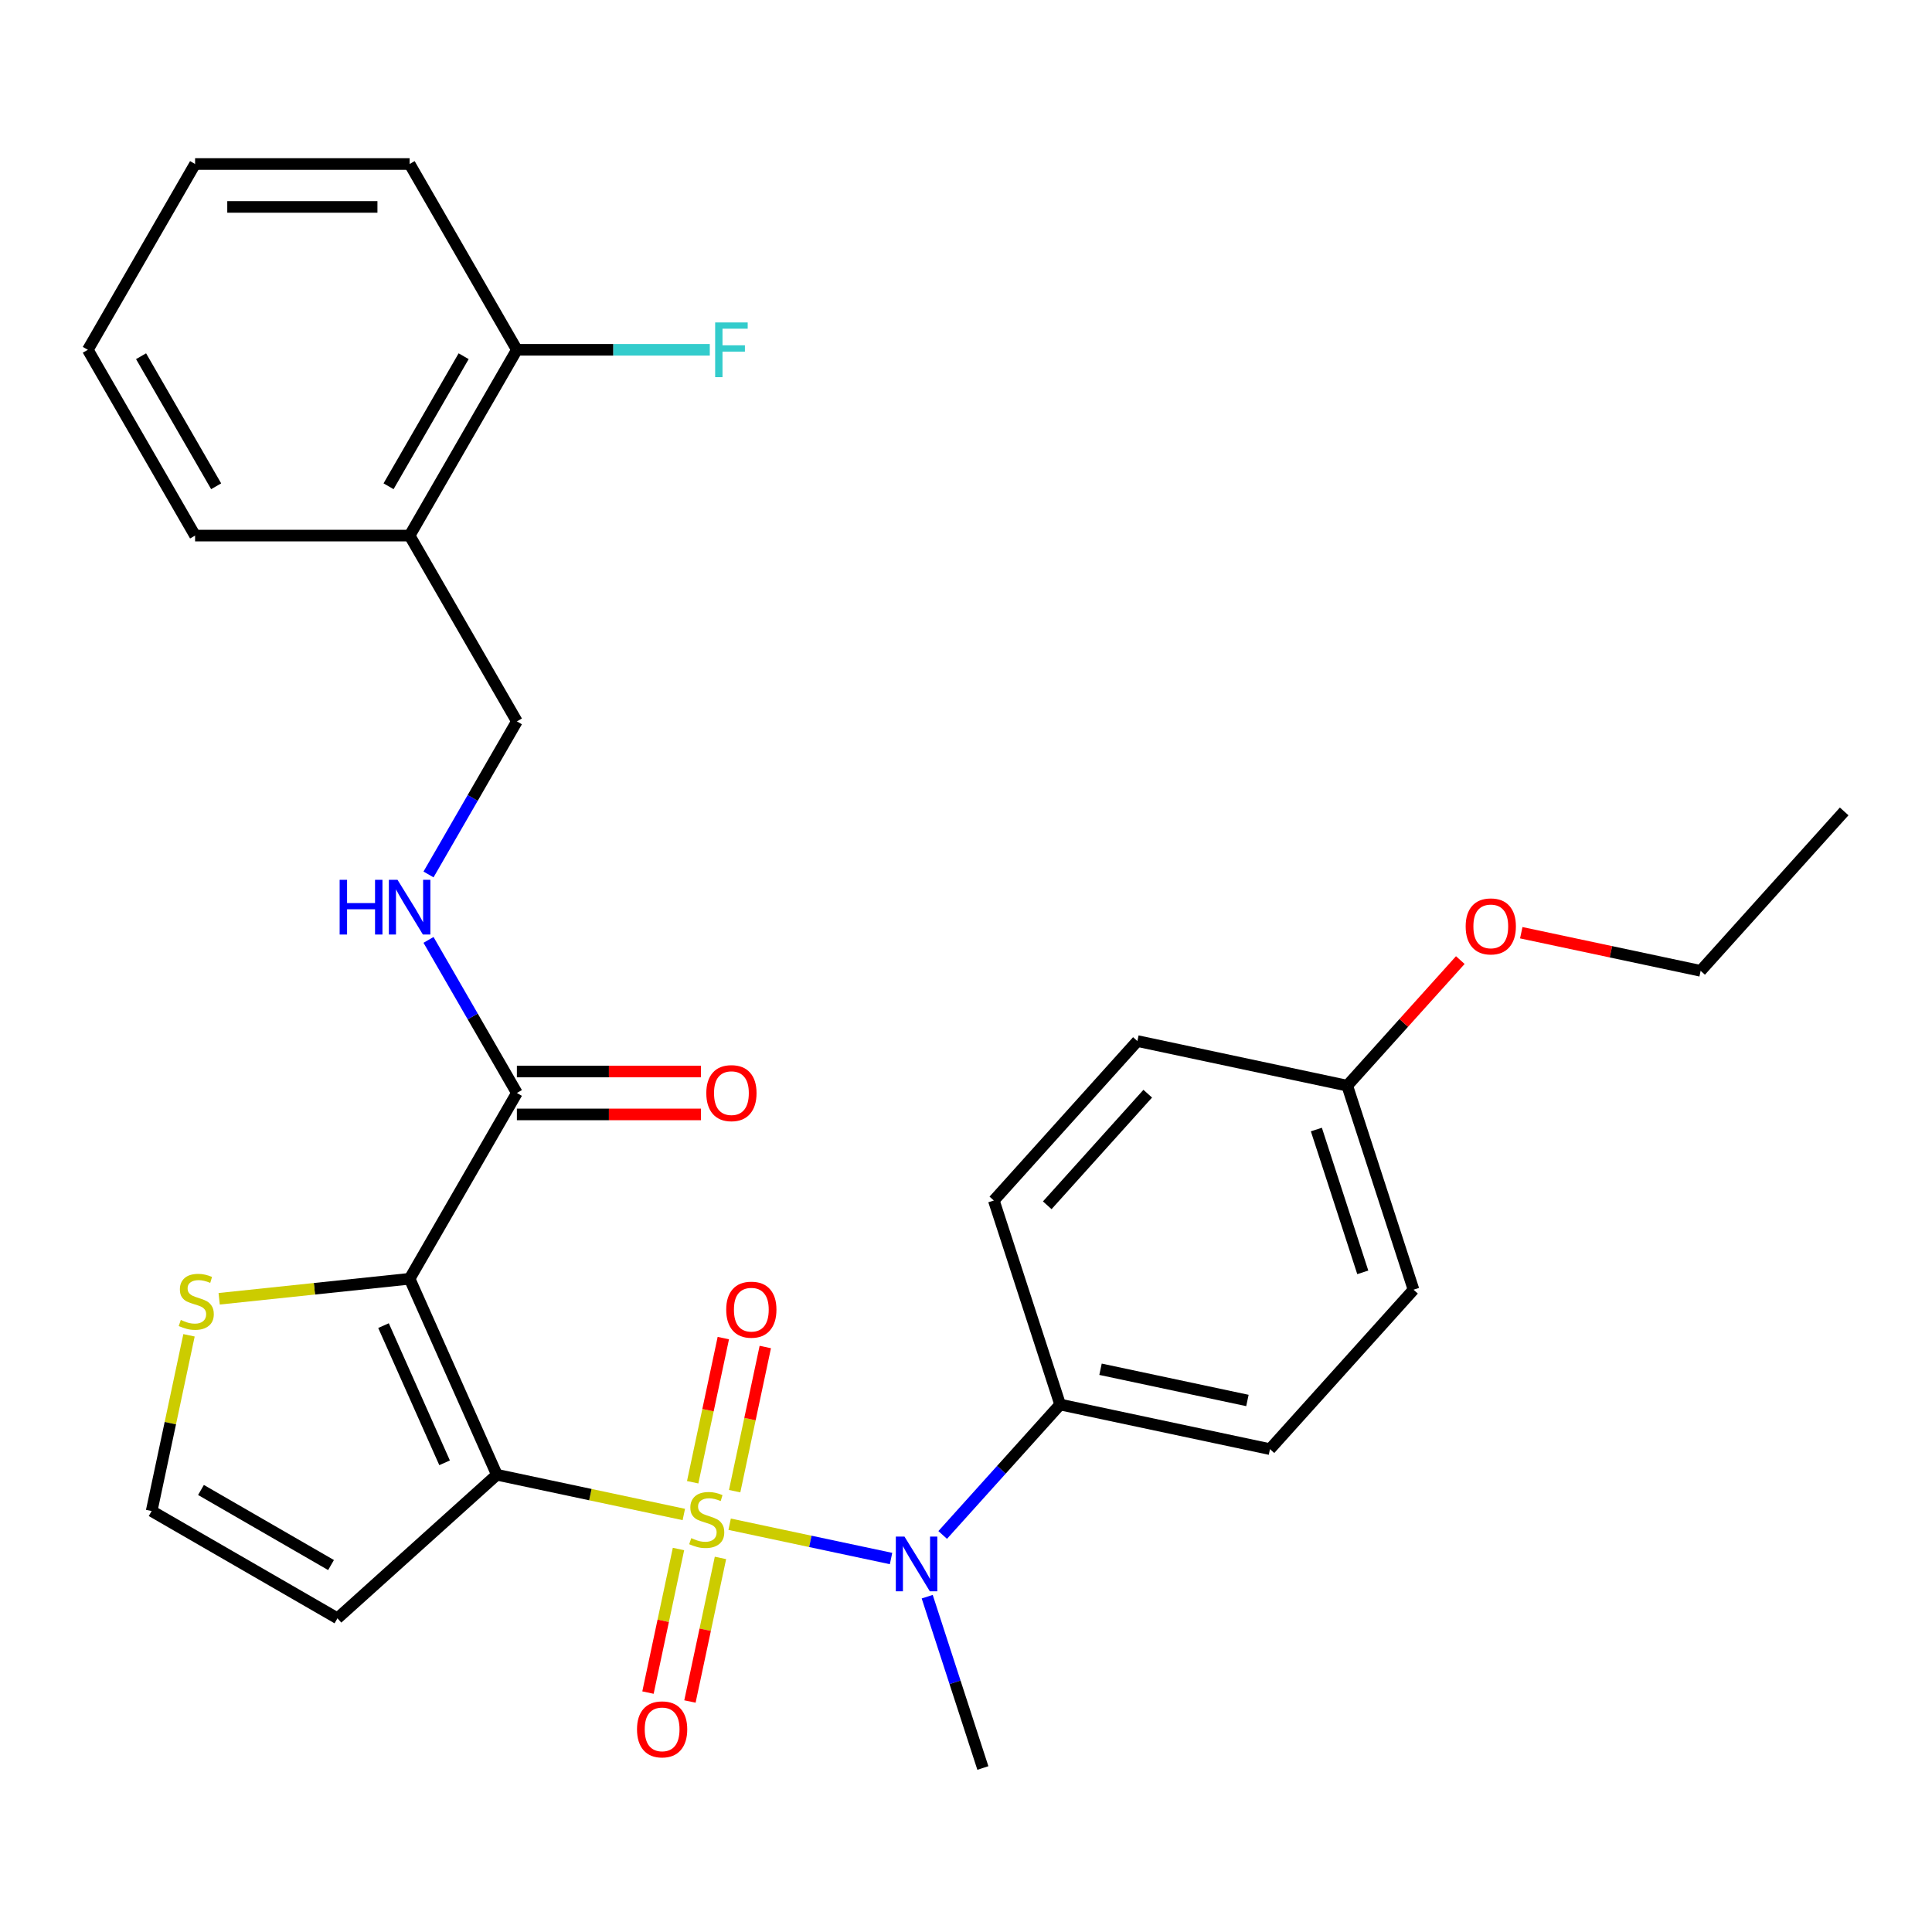 <?xml version='1.0' encoding='iso-8859-1'?>
<svg version='1.1' baseProfile='full'
              xmlns='http://www.w3.org/2000/svg'
                      xmlns:rdkit='http://www.rdkit.org/xml'
                      xmlns:xlink='http://www.w3.org/1999/xlink'
                  xml:space='preserve'
width='1000px' height='1000px' viewBox='0 0 1000 1000'>
<!-- END OF HEADER -->
<rect style='opacity:1.0;fill:#FFFFFF;stroke:none' width='1000' height='1000' x='0' y='0'> </rect>
<path class='bond-0' d='M 353.945,783.896 L 305.565,773.612' style='fill:none;fill-rule:evenodd;stroke:#CCCC00;stroke-width:6px;stroke-linecap:butt;stroke-linejoin:miter;stroke-opacity:1' />
<path class='bond-0' d='M 305.565,773.612 L 257.184,763.329' style='fill:none;fill-rule:evenodd;stroke:#000000;stroke-width:6px;stroke-linecap:butt;stroke-linejoin:miter;stroke-opacity:1' />
<path class='bond-2' d='M 377.657,788.936 L 419.431,797.815' style='fill:none;fill-rule:evenodd;stroke:#CCCC00;stroke-width:6px;stroke-linecap:butt;stroke-linejoin:miter;stroke-opacity:1' />
<path class='bond-2' d='M 419.431,797.815 L 461.204,806.694' style='fill:none;fill-rule:evenodd;stroke:#0000FF;stroke-width:6px;stroke-linecap:butt;stroke-linejoin:miter;stroke-opacity:1' />
<path class='bond-6' d='M 351.186,801.763 L 343.288,838.921' style='fill:none;fill-rule:evenodd;stroke:#CCCC00;stroke-width:6px;stroke-linecap:butt;stroke-linejoin:miter;stroke-opacity:1' />
<path class='bond-6' d='M 343.288,838.921 L 335.39,876.079' style='fill:none;fill-rule:evenodd;stroke:#FF0000;stroke-width:6px;stroke-linecap:butt;stroke-linejoin:miter;stroke-opacity:1' />
<path class='bond-6' d='M 372.91,806.38 L 365.012,843.538' style='fill:none;fill-rule:evenodd;stroke:#CCCC00;stroke-width:6px;stroke-linecap:butt;stroke-linejoin:miter;stroke-opacity:1' />
<path class='bond-6' d='M 365.012,843.538 L 357.113,880.696' style='fill:none;fill-rule:evenodd;stroke:#FF0000;stroke-width:6px;stroke-linecap:butt;stroke-linejoin:miter;stroke-opacity:1' />
<path class='bond-7' d='M 380.254,771.828 L 388.184,734.52' style='fill:none;fill-rule:evenodd;stroke:#CCCC00;stroke-width:6px;stroke-linecap:butt;stroke-linejoin:miter;stroke-opacity:1' />
<path class='bond-7' d='M 388.184,734.52 L 396.114,697.212' style='fill:none;fill-rule:evenodd;stroke:#FF0000;stroke-width:6px;stroke-linecap:butt;stroke-linejoin:miter;stroke-opacity:1' />
<path class='bond-7' d='M 358.531,767.211 L 366.461,729.903' style='fill:none;fill-rule:evenodd;stroke:#CCCC00;stroke-width:6px;stroke-linecap:butt;stroke-linejoin:miter;stroke-opacity:1' />
<path class='bond-7' d='M 366.461,729.903 L 374.391,692.595' style='fill:none;fill-rule:evenodd;stroke:#FF0000;stroke-width:6px;stroke-linecap:butt;stroke-linejoin:miter;stroke-opacity:1' />
<path class='bond-1' d='M 257.184,763.329 L 212.019,661.886' style='fill:none;fill-rule:evenodd;stroke:#000000;stroke-width:6px;stroke-linecap:butt;stroke-linejoin:miter;stroke-opacity:1' />
<path class='bond-1' d='M 230.121,757.145 L 198.505,686.135' style='fill:none;fill-rule:evenodd;stroke:#000000;stroke-width:6px;stroke-linecap:butt;stroke-linejoin:miter;stroke-opacity:1' />
<path class='bond-4' d='M 257.184,763.329 L 174.663,837.631' style='fill:none;fill-rule:evenodd;stroke:#000000;stroke-width:6px;stroke-linecap:butt;stroke-linejoin:miter;stroke-opacity:1' />
<path class='bond-3' d='M 212.019,661.886 L 267.541,565.72' style='fill:none;fill-rule:evenodd;stroke:#000000;stroke-width:6px;stroke-linecap:butt;stroke-linejoin:miter;stroke-opacity:1' />
<path class='bond-5' d='M 212.019,661.886 L 162.73,667.066' style='fill:none;fill-rule:evenodd;stroke:#000000;stroke-width:6px;stroke-linecap:butt;stroke-linejoin:miter;stroke-opacity:1' />
<path class='bond-5' d='M 162.73,667.066 L 113.44,672.247' style='fill:none;fill-rule:evenodd;stroke:#CCCC00;stroke-width:6px;stroke-linecap:butt;stroke-linejoin:miter;stroke-opacity:1' />
<path class='bond-10' d='M 487.933,794.492 L 518.327,760.737' style='fill:none;fill-rule:evenodd;stroke:#0000FF;stroke-width:6px;stroke-linecap:butt;stroke-linejoin:miter;stroke-opacity:1' />
<path class='bond-10' d='M 518.327,760.737 L 548.72,726.982' style='fill:none;fill-rule:evenodd;stroke:#000000;stroke-width:6px;stroke-linecap:butt;stroke-linejoin:miter;stroke-opacity:1' />
<path class='bond-21' d='M 479.92,826.439 L 494.326,870.775' style='fill:none;fill-rule:evenodd;stroke:#0000FF;stroke-width:6px;stroke-linecap:butt;stroke-linejoin:miter;stroke-opacity:1' />
<path class='bond-21' d='M 494.326,870.775 L 508.732,915.111' style='fill:none;fill-rule:evenodd;stroke:#000000;stroke-width:6px;stroke-linecap:butt;stroke-linejoin:miter;stroke-opacity:1' />
<path class='bond-8' d='M 267.541,565.72 L 244.669,526.104' style='fill:none;fill-rule:evenodd;stroke:#000000;stroke-width:6px;stroke-linecap:butt;stroke-linejoin:miter;stroke-opacity:1' />
<path class='bond-8' d='M 244.669,526.104 L 221.797,486.489' style='fill:none;fill-rule:evenodd;stroke:#0000FF;stroke-width:6px;stroke-linecap:butt;stroke-linejoin:miter;stroke-opacity:1' />
<path class='bond-13' d='M 267.541,576.824 L 315.174,576.824' style='fill:none;fill-rule:evenodd;stroke:#000000;stroke-width:6px;stroke-linecap:butt;stroke-linejoin:miter;stroke-opacity:1' />
<path class='bond-13' d='M 315.174,576.824 L 362.808,576.824' style='fill:none;fill-rule:evenodd;stroke:#FF0000;stroke-width:6px;stroke-linecap:butt;stroke-linejoin:miter;stroke-opacity:1' />
<path class='bond-13' d='M 267.541,554.615 L 315.174,554.615' style='fill:none;fill-rule:evenodd;stroke:#000000;stroke-width:6px;stroke-linecap:butt;stroke-linejoin:miter;stroke-opacity:1' />
<path class='bond-13' d='M 315.174,554.615 L 362.808,554.615' style='fill:none;fill-rule:evenodd;stroke:#FF0000;stroke-width:6px;stroke-linecap:butt;stroke-linejoin:miter;stroke-opacity:1' />
<path class='bond-9' d='M 174.663,837.631 L 78.497,782.109' style='fill:none;fill-rule:evenodd;stroke:#000000;stroke-width:6px;stroke-linecap:butt;stroke-linejoin:miter;stroke-opacity:1' />
<path class='bond-9' d='M 171.343,810.069 L 104.026,771.204' style='fill:none;fill-rule:evenodd;stroke:#000000;stroke-width:6px;stroke-linecap:butt;stroke-linejoin:miter;stroke-opacity:1' />
<path class='bond-29' d='M 97.832,691.149 L 88.164,736.629' style='fill:none;fill-rule:evenodd;stroke:#CCCC00;stroke-width:6px;stroke-linecap:butt;stroke-linejoin:miter;stroke-opacity:1' />
<path class='bond-29' d='M 88.164,736.629 L 78.497,782.109' style='fill:none;fill-rule:evenodd;stroke:#000000;stroke-width:6px;stroke-linecap:butt;stroke-linejoin:miter;stroke-opacity:1' />
<path class='bond-12' d='M 221.797,452.617 L 244.669,413.002' style='fill:none;fill-rule:evenodd;stroke:#0000FF;stroke-width:6px;stroke-linecap:butt;stroke-linejoin:miter;stroke-opacity:1' />
<path class='bond-12' d='M 244.669,413.002 L 267.541,373.387' style='fill:none;fill-rule:evenodd;stroke:#000000;stroke-width:6px;stroke-linecap:butt;stroke-linejoin:miter;stroke-opacity:1' />
<path class='bond-15' d='M 548.72,726.982 L 657.336,750.069' style='fill:none;fill-rule:evenodd;stroke:#000000;stroke-width:6px;stroke-linecap:butt;stroke-linejoin:miter;stroke-opacity:1' />
<path class='bond-15' d='M 569.63,708.722 L 645.661,724.883' style='fill:none;fill-rule:evenodd;stroke:#000000;stroke-width:6px;stroke-linecap:butt;stroke-linejoin:miter;stroke-opacity:1' />
<path class='bond-16' d='M 548.72,726.982 L 514.406,621.374' style='fill:none;fill-rule:evenodd;stroke:#000000;stroke-width:6px;stroke-linecap:butt;stroke-linejoin:miter;stroke-opacity:1' />
<path class='bond-11' d='M 212.019,277.221 L 267.541,373.387' style='fill:none;fill-rule:evenodd;stroke:#000000;stroke-width:6px;stroke-linecap:butt;stroke-linejoin:miter;stroke-opacity:1' />
<path class='bond-14' d='M 212.019,277.221 L 267.541,181.055' style='fill:none;fill-rule:evenodd;stroke:#000000;stroke-width:6px;stroke-linecap:butt;stroke-linejoin:miter;stroke-opacity:1' />
<path class='bond-14' d='M 201.114,251.692 L 239.979,184.376' style='fill:none;fill-rule:evenodd;stroke:#000000;stroke-width:6px;stroke-linecap:butt;stroke-linejoin:miter;stroke-opacity:1' />
<path class='bond-23' d='M 212.019,277.221 L 100.976,277.221' style='fill:none;fill-rule:evenodd;stroke:#000000;stroke-width:6px;stroke-linecap:butt;stroke-linejoin:miter;stroke-opacity:1' />
<path class='bond-17' d='M 267.541,181.055 L 317.464,181.055' style='fill:none;fill-rule:evenodd;stroke:#000000;stroke-width:6px;stroke-linecap:butt;stroke-linejoin:miter;stroke-opacity:1' />
<path class='bond-17' d='M 317.464,181.055 L 367.388,181.055' style='fill:none;fill-rule:evenodd;stroke:#33CCCC;stroke-width:6px;stroke-linecap:butt;stroke-linejoin:miter;stroke-opacity:1' />
<path class='bond-24' d='M 267.541,181.055 L 212.019,84.889' style='fill:none;fill-rule:evenodd;stroke:#000000;stroke-width:6px;stroke-linecap:butt;stroke-linejoin:miter;stroke-opacity:1' />
<path class='bond-19' d='M 657.336,750.069 L 731.639,667.548' style='fill:none;fill-rule:evenodd;stroke:#000000;stroke-width:6px;stroke-linecap:butt;stroke-linejoin:miter;stroke-opacity:1' />
<path class='bond-20' d='M 514.406,621.374 L 588.708,538.852' style='fill:none;fill-rule:evenodd;stroke:#000000;stroke-width:6px;stroke-linecap:butt;stroke-linejoin:miter;stroke-opacity:1' />
<path class='bond-20' d='M 542.055,623.856 L 594.067,566.091' style='fill:none;fill-rule:evenodd;stroke:#000000;stroke-width:6px;stroke-linecap:butt;stroke-linejoin:miter;stroke-opacity:1' />
<path class='bond-18' d='M 697.324,561.94 L 588.708,538.852' style='fill:none;fill-rule:evenodd;stroke:#000000;stroke-width:6px;stroke-linecap:butt;stroke-linejoin:miter;stroke-opacity:1' />
<path class='bond-22' d='M 697.324,561.94 L 726.587,529.44' style='fill:none;fill-rule:evenodd;stroke:#000000;stroke-width:6px;stroke-linecap:butt;stroke-linejoin:miter;stroke-opacity:1' />
<path class='bond-22' d='M 726.587,529.44 L 755.851,496.94' style='fill:none;fill-rule:evenodd;stroke:#FF0000;stroke-width:6px;stroke-linecap:butt;stroke-linejoin:miter;stroke-opacity:1' />
<path class='bond-30' d='M 697.324,561.94 L 731.639,667.548' style='fill:none;fill-rule:evenodd;stroke:#000000;stroke-width:6px;stroke-linecap:butt;stroke-linejoin:miter;stroke-opacity:1' />
<path class='bond-30' d='M 681.35,584.644 L 705.37,658.569' style='fill:none;fill-rule:evenodd;stroke:#000000;stroke-width:6px;stroke-linecap:butt;stroke-linejoin:miter;stroke-opacity:1' />
<path class='bond-25' d='M 787.403,482.772 L 833.823,492.639' style='fill:none;fill-rule:evenodd;stroke:#FF0000;stroke-width:6px;stroke-linecap:butt;stroke-linejoin:miter;stroke-opacity:1' />
<path class='bond-25' d='M 833.823,492.639 L 880.243,502.506' style='fill:none;fill-rule:evenodd;stroke:#000000;stroke-width:6px;stroke-linecap:butt;stroke-linejoin:miter;stroke-opacity:1' />
<path class='bond-27' d='M 100.976,277.221 L 45.455,181.055' style='fill:none;fill-rule:evenodd;stroke:#000000;stroke-width:6px;stroke-linecap:butt;stroke-linejoin:miter;stroke-opacity:1' />
<path class='bond-27' d='M 111.881,251.692 L 73.016,184.376' style='fill:none;fill-rule:evenodd;stroke:#000000;stroke-width:6px;stroke-linecap:butt;stroke-linejoin:miter;stroke-opacity:1' />
<path class='bond-31' d='M 212.019,84.889 L 100.976,84.889' style='fill:none;fill-rule:evenodd;stroke:#000000;stroke-width:6px;stroke-linecap:butt;stroke-linejoin:miter;stroke-opacity:1' />
<path class='bond-31' d='M 195.363,107.098 L 117.633,107.098' style='fill:none;fill-rule:evenodd;stroke:#000000;stroke-width:6px;stroke-linecap:butt;stroke-linejoin:miter;stroke-opacity:1' />
<path class='bond-26' d='M 880.243,502.506 L 954.545,419.985' style='fill:none;fill-rule:evenodd;stroke:#000000;stroke-width:6px;stroke-linecap:butt;stroke-linejoin:miter;stroke-opacity:1' />
<path class='bond-28' d='M 45.455,181.055 L 100.976,84.889' style='fill:none;fill-rule:evenodd;stroke:#000000;stroke-width:6px;stroke-linecap:butt;stroke-linejoin:miter;stroke-opacity:1' />
<path  class='atom-0' d='M 357.801 796.136
Q 358.121 796.256, 359.441 796.816
Q 360.761 797.376, 362.201 797.736
Q 363.681 798.056, 365.121 798.056
Q 367.801 798.056, 369.361 796.776
Q 370.921 795.456, 370.921 793.176
Q 370.921 791.616, 370.121 790.656
Q 369.361 789.696, 368.161 789.176
Q 366.961 788.656, 364.961 788.056
Q 362.441 787.296, 360.921 786.576
Q 359.441 785.856, 358.361 784.336
Q 357.321 782.816, 357.321 780.256
Q 357.321 776.696, 359.721 774.496
Q 362.161 772.296, 366.961 772.296
Q 370.241 772.296, 373.961 773.856
L 373.041 776.936
Q 369.641 775.536, 367.081 775.536
Q 364.321 775.536, 362.801 776.696
Q 361.281 777.816, 361.321 779.776
Q 361.321 781.296, 362.081 782.216
Q 362.881 783.136, 364.001 783.656
Q 365.161 784.176, 367.081 784.776
Q 369.641 785.576, 371.161 786.376
Q 372.681 787.176, 373.761 788.816
Q 374.881 790.416, 374.881 793.176
Q 374.881 797.096, 372.241 799.216
Q 369.641 801.296, 365.281 801.296
Q 362.761 801.296, 360.841 800.736
Q 358.961 800.216, 356.721 799.296
L 357.801 796.136
' fill='#CCCC00'/>
<path  class='atom-3' d='M 468.157 795.343
L 477.437 810.343
Q 478.357 811.823, 479.837 814.503
Q 481.317 817.183, 481.397 817.343
L 481.397 795.343
L 485.157 795.343
L 485.157 823.663
L 481.277 823.663
L 471.317 807.263
Q 470.157 805.343, 468.917 803.143
Q 467.717 800.943, 467.357 800.263
L 467.357 823.663
L 463.677 823.663
L 463.677 795.343
L 468.157 795.343
' fill='#0000FF'/>
<path  class='atom-6' d='M 93.584 683.213
Q 93.904 683.333, 95.224 683.893
Q 96.544 684.453, 97.984 684.813
Q 99.464 685.133, 100.904 685.133
Q 103.584 685.133, 105.144 683.853
Q 106.704 682.533, 106.704 680.253
Q 106.704 678.693, 105.904 677.733
Q 105.144 676.773, 103.944 676.253
Q 102.744 675.733, 100.744 675.133
Q 98.224 674.373, 96.704 673.653
Q 95.224 672.933, 94.144 671.413
Q 93.104 669.893, 93.104 667.333
Q 93.104 663.773, 95.504 661.573
Q 97.944 659.373, 102.744 659.373
Q 106.024 659.373, 109.744 660.933
L 108.824 664.013
Q 105.424 662.613, 102.864 662.613
Q 100.104 662.613, 98.584 663.773
Q 97.064 664.893, 97.104 666.853
Q 97.104 668.373, 97.864 669.293
Q 98.664 670.213, 99.784 670.733
Q 100.944 671.253, 102.864 671.853
Q 105.424 672.653, 106.944 673.453
Q 108.464 674.253, 109.544 675.893
Q 110.664 677.493, 110.664 680.253
Q 110.664 684.173, 108.024 686.293
Q 105.424 688.373, 101.064 688.373
Q 98.544 688.373, 96.624 687.813
Q 94.744 687.293, 92.504 686.373
L 93.584 683.213
' fill='#CCCC00'/>
<path  class='atom-7' d='M 329.714 895.112
Q 329.714 888.312, 333.074 884.512
Q 336.434 880.712, 342.714 880.712
Q 348.994 880.712, 352.354 884.512
Q 355.714 888.312, 355.714 895.112
Q 355.714 901.992, 352.314 905.912
Q 348.914 909.792, 342.714 909.792
Q 336.474 909.792, 333.074 905.912
Q 329.714 902.032, 329.714 895.112
M 342.714 906.592
Q 347.034 906.592, 349.354 903.712
Q 351.714 900.792, 351.714 895.112
Q 351.714 889.552, 349.354 886.752
Q 347.034 883.912, 342.714 883.912
Q 338.394 883.912, 336.034 886.712
Q 333.714 889.512, 333.714 895.112
Q 333.714 900.832, 336.034 903.712
Q 338.394 906.592, 342.714 906.592
' fill='#FF0000'/>
<path  class='atom-8' d='M 375.888 677.879
Q 375.888 671.079, 379.248 667.279
Q 382.608 663.479, 388.888 663.479
Q 395.168 663.479, 398.528 667.279
Q 401.888 671.079, 401.888 677.879
Q 401.888 684.759, 398.488 688.679
Q 395.088 692.559, 388.888 692.559
Q 382.648 692.559, 379.248 688.679
Q 375.888 684.799, 375.888 677.879
M 388.888 689.359
Q 393.208 689.359, 395.528 686.479
Q 397.888 683.559, 397.888 677.879
Q 397.888 672.319, 395.528 669.519
Q 393.208 666.679, 388.888 666.679
Q 384.568 666.679, 382.208 669.479
Q 379.888 672.279, 379.888 677.879
Q 379.888 683.599, 382.208 686.479
Q 384.568 689.359, 388.888 689.359
' fill='#FF0000'/>
<path  class='atom-9' d='M 175.799 455.393
L 179.639 455.393
L 179.639 467.433
L 194.119 467.433
L 194.119 455.393
L 197.959 455.393
L 197.959 483.713
L 194.119 483.713
L 194.119 470.633
L 179.639 470.633
L 179.639 483.713
L 175.799 483.713
L 175.799 455.393
' fill='#0000FF'/>
<path  class='atom-9' d='M 205.759 455.393
L 215.039 470.393
Q 215.959 471.873, 217.439 474.553
Q 218.919 477.233, 218.999 477.393
L 218.999 455.393
L 222.759 455.393
L 222.759 483.713
L 218.879 483.713
L 208.919 467.313
Q 207.759 465.393, 206.519 463.193
Q 205.319 460.993, 204.959 460.313
L 204.959 483.713
L 201.279 483.713
L 201.279 455.393
L 205.759 455.393
' fill='#0000FF'/>
<path  class='atom-14' d='M 365.584 565.8
Q 365.584 559, 368.944 555.2
Q 372.304 551.4, 378.584 551.4
Q 384.864 551.4, 388.224 555.2
Q 391.584 559, 391.584 565.8
Q 391.584 572.68, 388.184 576.6
Q 384.784 580.48, 378.584 580.48
Q 372.344 580.48, 368.944 576.6
Q 365.584 572.72, 365.584 565.8
M 378.584 577.28
Q 382.904 577.28, 385.224 574.4
Q 387.584 571.48, 387.584 565.8
Q 387.584 560.24, 385.224 557.44
Q 382.904 554.6, 378.584 554.6
Q 374.264 554.6, 371.904 557.4
Q 369.584 560.2, 369.584 565.8
Q 369.584 571.52, 371.904 574.4
Q 374.264 577.28, 378.584 577.28
' fill='#FF0000'/>
<path  class='atom-18' d='M 370.164 166.895
L 387.004 166.895
L 387.004 170.135
L 373.964 170.135
L 373.964 178.735
L 385.564 178.735
L 385.564 182.015
L 373.964 182.015
L 373.964 195.215
L 370.164 195.215
L 370.164 166.895
' fill='#33CCCC'/>
<path  class='atom-23' d='M 758.627 479.499
Q 758.627 472.699, 761.987 468.899
Q 765.347 465.099, 771.627 465.099
Q 777.907 465.099, 781.267 468.899
Q 784.627 472.699, 784.627 479.499
Q 784.627 486.379, 781.227 490.299
Q 777.827 494.179, 771.627 494.179
Q 765.387 494.179, 761.987 490.299
Q 758.627 486.419, 758.627 479.499
M 771.627 490.979
Q 775.947 490.979, 778.267 488.099
Q 780.627 485.179, 780.627 479.499
Q 780.627 473.939, 778.267 471.139
Q 775.947 468.299, 771.627 468.299
Q 767.307 468.299, 764.947 471.099
Q 762.627 473.899, 762.627 479.499
Q 762.627 485.219, 764.947 488.099
Q 767.307 490.979, 771.627 490.979
' fill='#FF0000'/>
</svg>

